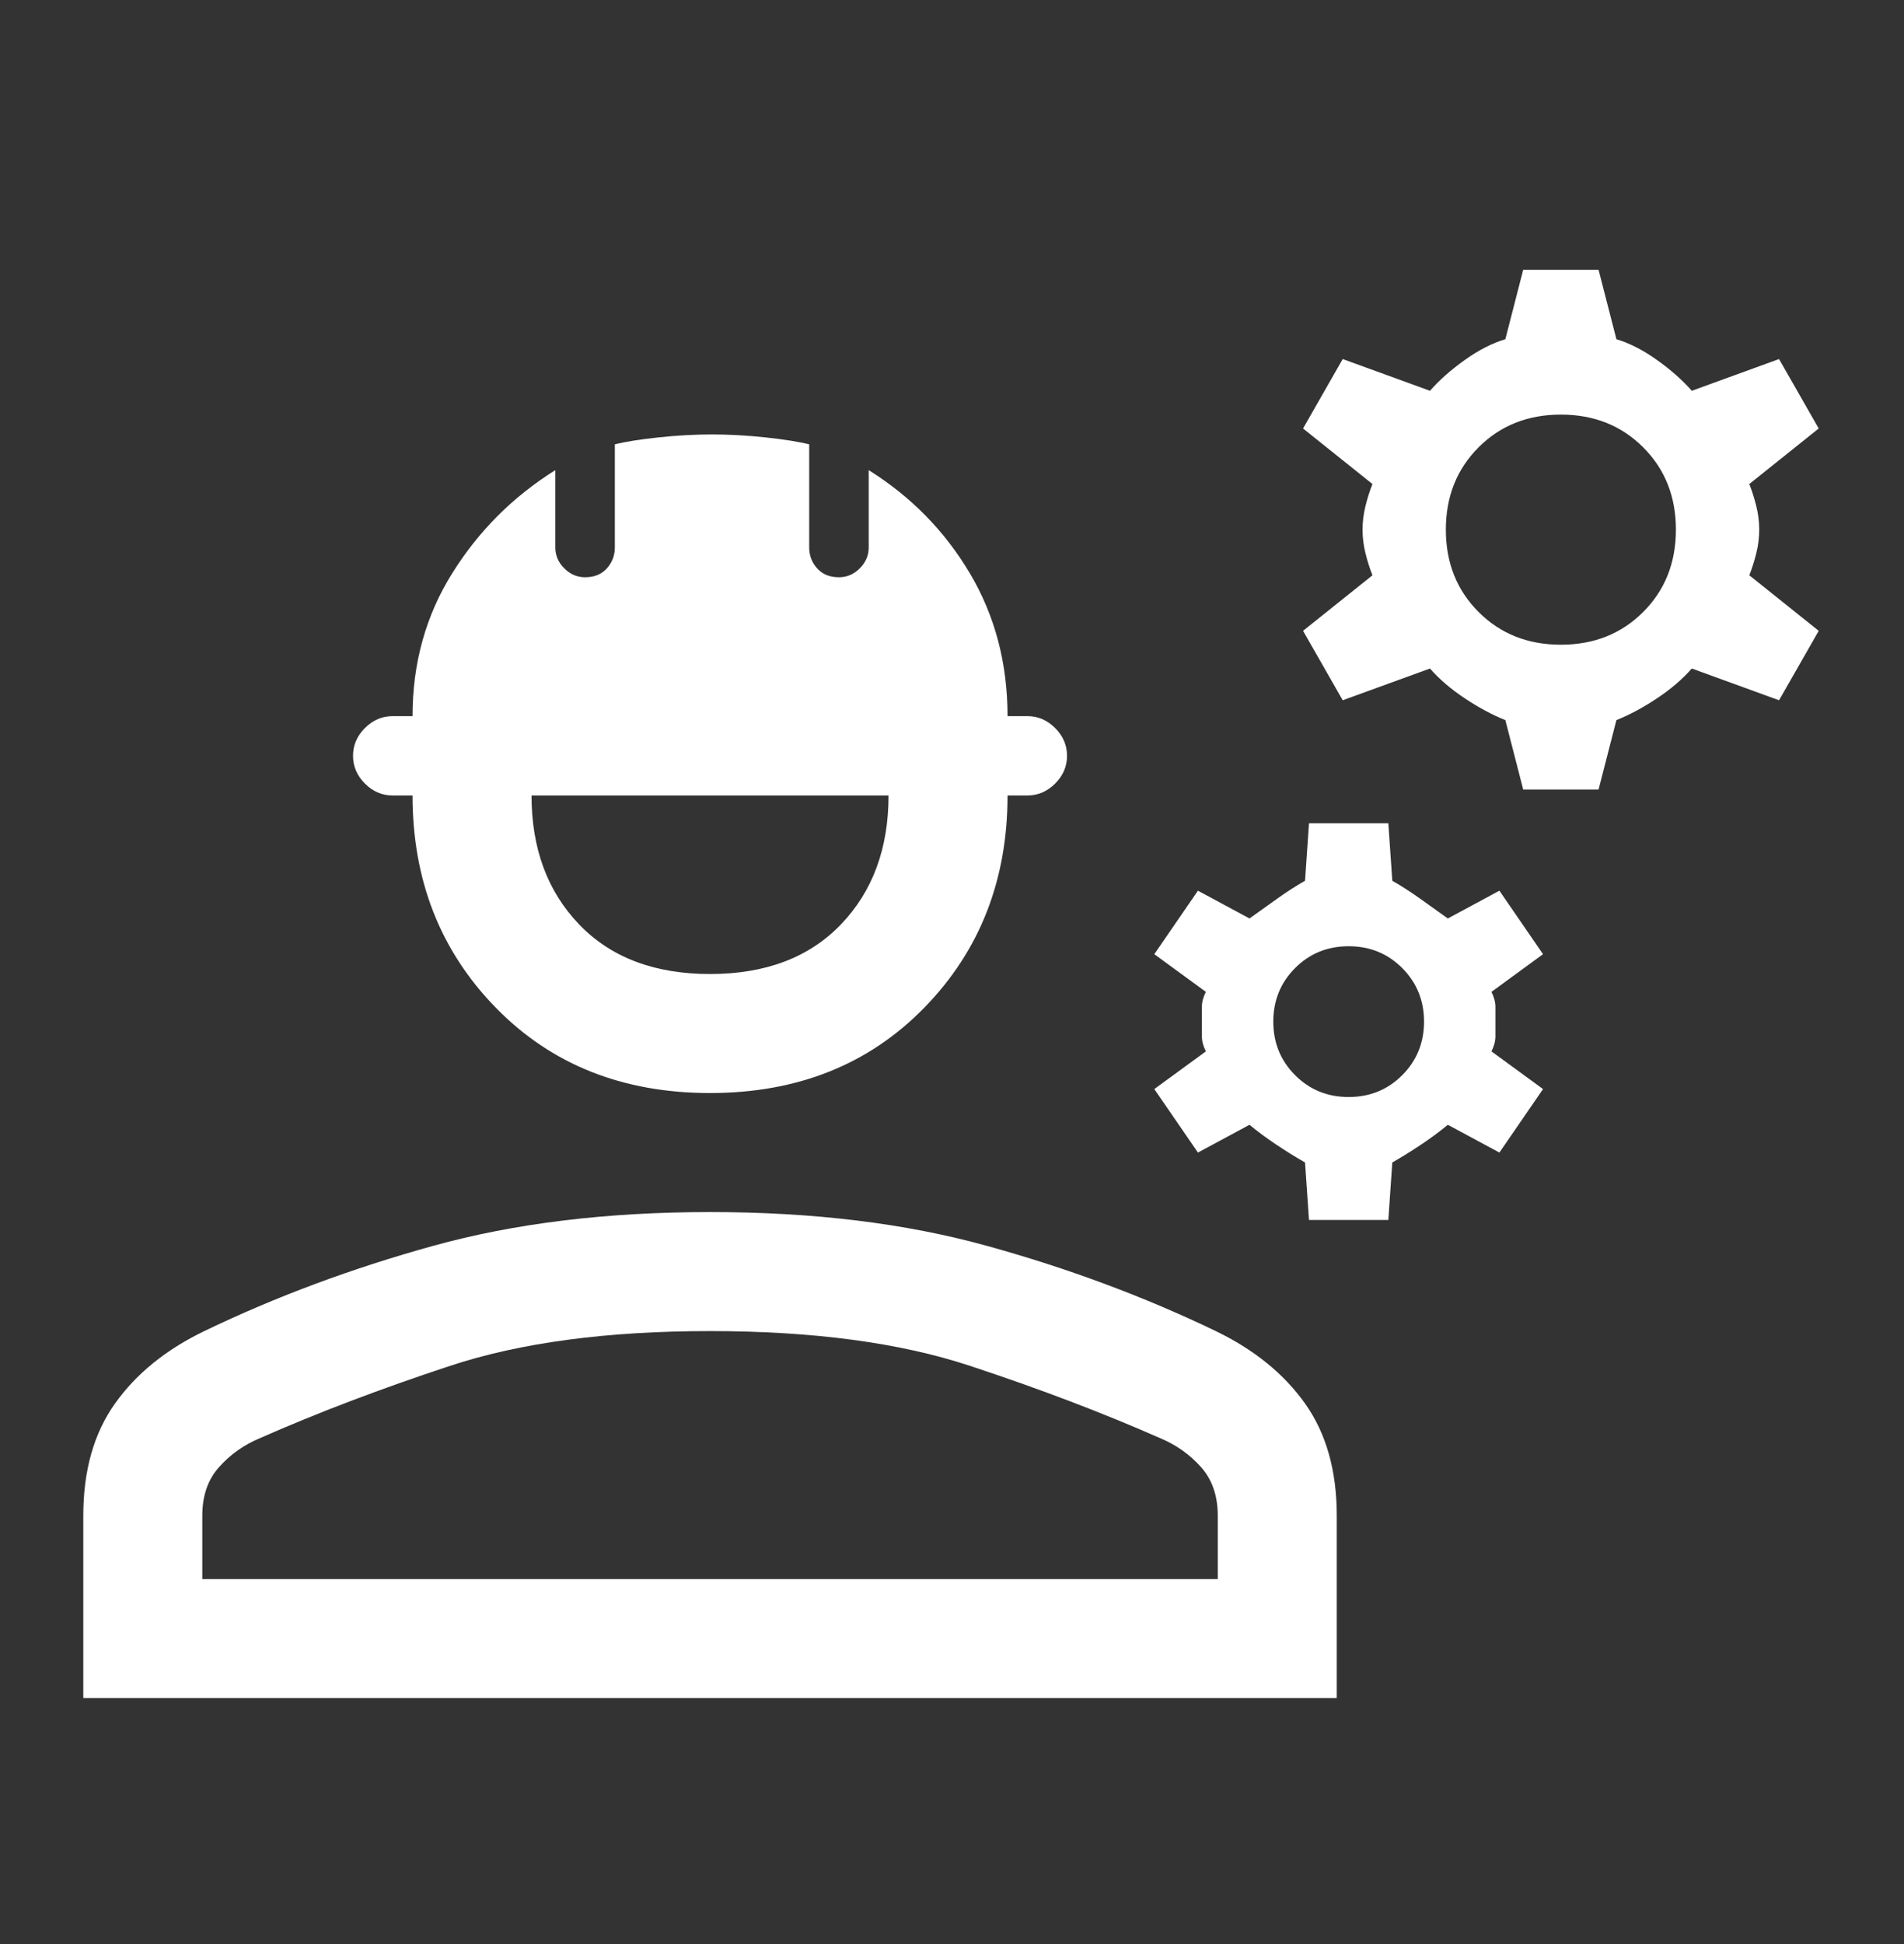 <svg width="48" height="49" viewBox="0 0 48 49" fill="none" xmlns="http://www.w3.org/2000/svg">
<rect x="0" y="0" width="48" height="49" fill="#333333" stroke="none"/>
<mask id="mask0_5515_2929" style="mask-type:alpha" maskUnits="userSpaceOnUse" x="0" y="0" width="48" height="49">
<rect y="0.8" width="48" height="48" fill="#D9D9D9"/>
</mask>
<g mask="url(#mask0_5515_2929)">
<path d="M2.1 42.8V38.2C2.1 37.067 2.366 36.125 2.9 35.375C3.433 34.625 4.183 34.017 5.15 33.55C6.95 32.683 8.875 31.967 10.925 31.4C12.975 30.833 15.3 30.55 17.9 30.55C20.5 30.55 22.825 30.833 24.875 31.4C26.925 31.967 28.85 32.683 30.65 33.55C31.616 34.017 32.366 34.625 32.9 35.375C33.433 36.125 33.7 37.067 33.7 38.2V42.8H2.1ZM5.1 39.8H30.7V38.2C30.7 37.7 30.558 37.292 30.275 36.975C29.991 36.658 29.65 36.417 29.25 36.25C27.816 35.617 26.216 35.008 24.45 34.425C22.683 33.842 20.5 33.55 17.9 33.55C15.3 33.55 13.116 33.842 11.35 34.425C9.583 35.008 7.983 35.617 6.55 36.25C6.15 36.417 5.808 36.658 5.525 36.975C5.241 37.292 5.1 37.7 5.1 38.2V39.8ZM17.9 27.55C15.7 27.55 13.9 26.833 12.5 25.4C11.1 23.967 10.4 22.183 10.4 20.05H9.9C9.633 20.05 9.4 19.95 9.2 19.75C9 19.55 8.9 19.317 8.9 19.05C8.9 18.783 9 18.55 9.2 18.35C9.4 18.15 9.633 18.05 9.9 18.05H10.4C10.4 16.717 10.733 15.517 11.4 14.45C12.066 13.383 12.933 12.517 14 11.85V13.8C14 14 14.075 14.175 14.225 14.325C14.375 14.475 14.55 14.55 14.75 14.55C14.983 14.55 15.166 14.475 15.3 14.325C15.433 14.175 15.5 14 15.5 13.8V11.2C15.766 11.133 16.133 11.075 16.6 11.025C17.066 10.975 17.516 10.95 17.95 10.95C18.383 10.95 18.833 10.975 19.3 11.025C19.766 11.075 20.133 11.133 20.4 11.2V13.8C20.4 14 20.466 14.175 20.6 14.325C20.733 14.475 20.916 14.55 21.15 14.55C21.35 14.55 21.525 14.475 21.675 14.325C21.825 14.175 21.9 14 21.9 13.8V11.85C22.966 12.517 23.816 13.383 24.45 14.45C25.083 15.517 25.4 16.717 25.4 18.05H25.9C26.166 18.05 26.4 18.15 26.6 18.35C26.8 18.55 26.9 18.783 26.9 19.05C26.9 19.317 26.8 19.55 26.6 19.75C26.4 19.95 26.166 20.05 25.9 20.05H25.4C25.4 22.183 24.7 23.967 23.3 25.4C21.9 26.833 20.1 27.55 17.9 27.55ZM17.9 24.55C19.3 24.55 20.4 24.133 21.2 23.3C22 22.467 22.4 21.383 22.4 20.05H13.4C13.4 21.383 13.8 22.467 14.6 23.3C15.4 24.133 16.5 24.55 17.9 24.55ZM33 30.75L32.9 29.3C32.666 29.167 32.425 29.017 32.175 28.85C31.925 28.683 31.7 28.517 31.5 28.35L30.2 29.05L29.1 27.45L30.4 26.5C30.333 26.367 30.3 26.242 30.3 26.125V25.375C30.3 25.258 30.333 25.133 30.4 25L29.1 24.05L30.2 22.45L31.5 23.15L32.2 22.65C32.433 22.483 32.666 22.333 32.9 22.2L33 20.75H35L35.1 22.2C35.333 22.333 35.566 22.483 35.8 22.65L36.5 23.15L37.8 22.45L38.9 24.05L37.6 25C37.666 25.133 37.7 25.258 37.7 25.375V26.125C37.7 26.242 37.666 26.367 37.6 26.5L38.9 27.45L37.8 29.05L36.5 28.35C36.3 28.517 36.075 28.683 35.825 28.85C35.575 29.017 35.333 29.167 35.1 29.3L35 30.75H33ZM34 27.65C34.533 27.65 34.983 27.467 35.35 27.1C35.716 26.733 35.9 26.283 35.9 25.75C35.9 25.217 35.716 24.767 35.35 24.4C34.983 24.033 34.533 23.85 34 23.85C33.466 23.85 33.016 24.033 32.65 24.4C32.283 24.767 32.1 25.217 32.1 25.75C32.1 26.283 32.283 26.733 32.65 27.1C33.016 27.467 33.466 27.65 34 27.65ZM38.4 19.9L37.95 18.15C37.616 18.017 37.275 17.833 36.925 17.6C36.575 17.367 36.283 17.117 36.05 16.85L33.85 17.65L32.85 15.9L34.6 14.5C34.533 14.333 34.475 14.15 34.425 13.95C34.375 13.75 34.35 13.55 34.35 13.35C34.35 13.15 34.375 12.95 34.425 12.75C34.475 12.55 34.533 12.367 34.6 12.2L32.85 10.8L33.85 9.05L36.05 9.85C36.283 9.583 36.575 9.325 36.925 9.075C37.275 8.825 37.616 8.65 37.95 8.55L38.4 6.8H40.3L40.75 8.55C41.083 8.65 41.425 8.825 41.775 9.075C42.125 9.325 42.416 9.583 42.65 9.85L44.85 9.05L45.85 10.8L44.1 12.2C44.166 12.367 44.225 12.55 44.275 12.75C44.325 12.95 44.35 13.15 44.35 13.35C44.35 13.55 44.325 13.75 44.275 13.95C44.225 14.15 44.166 14.333 44.1 14.5L45.85 15.9L44.85 17.65L42.65 16.85C42.416 17.117 42.125 17.367 41.775 17.6C41.425 17.833 41.083 18.017 40.75 18.15L40.3 19.9H38.4ZM39.35 16.25C40.183 16.25 40.875 15.975 41.425 15.425C41.975 14.875 42.25 14.183 42.25 13.35C42.25 12.517 41.975 11.825 41.425 11.275C40.875 10.725 40.183 10.45 39.35 10.45C38.516 10.45 37.825 10.725 37.275 11.275C36.725 11.825 36.45 12.517 36.45 13.35C36.45 14.183 36.725 14.875 37.275 15.425C37.825 15.975 38.516 16.25 39.35 16.25Z" fill="white"/>
</g>
</svg>
